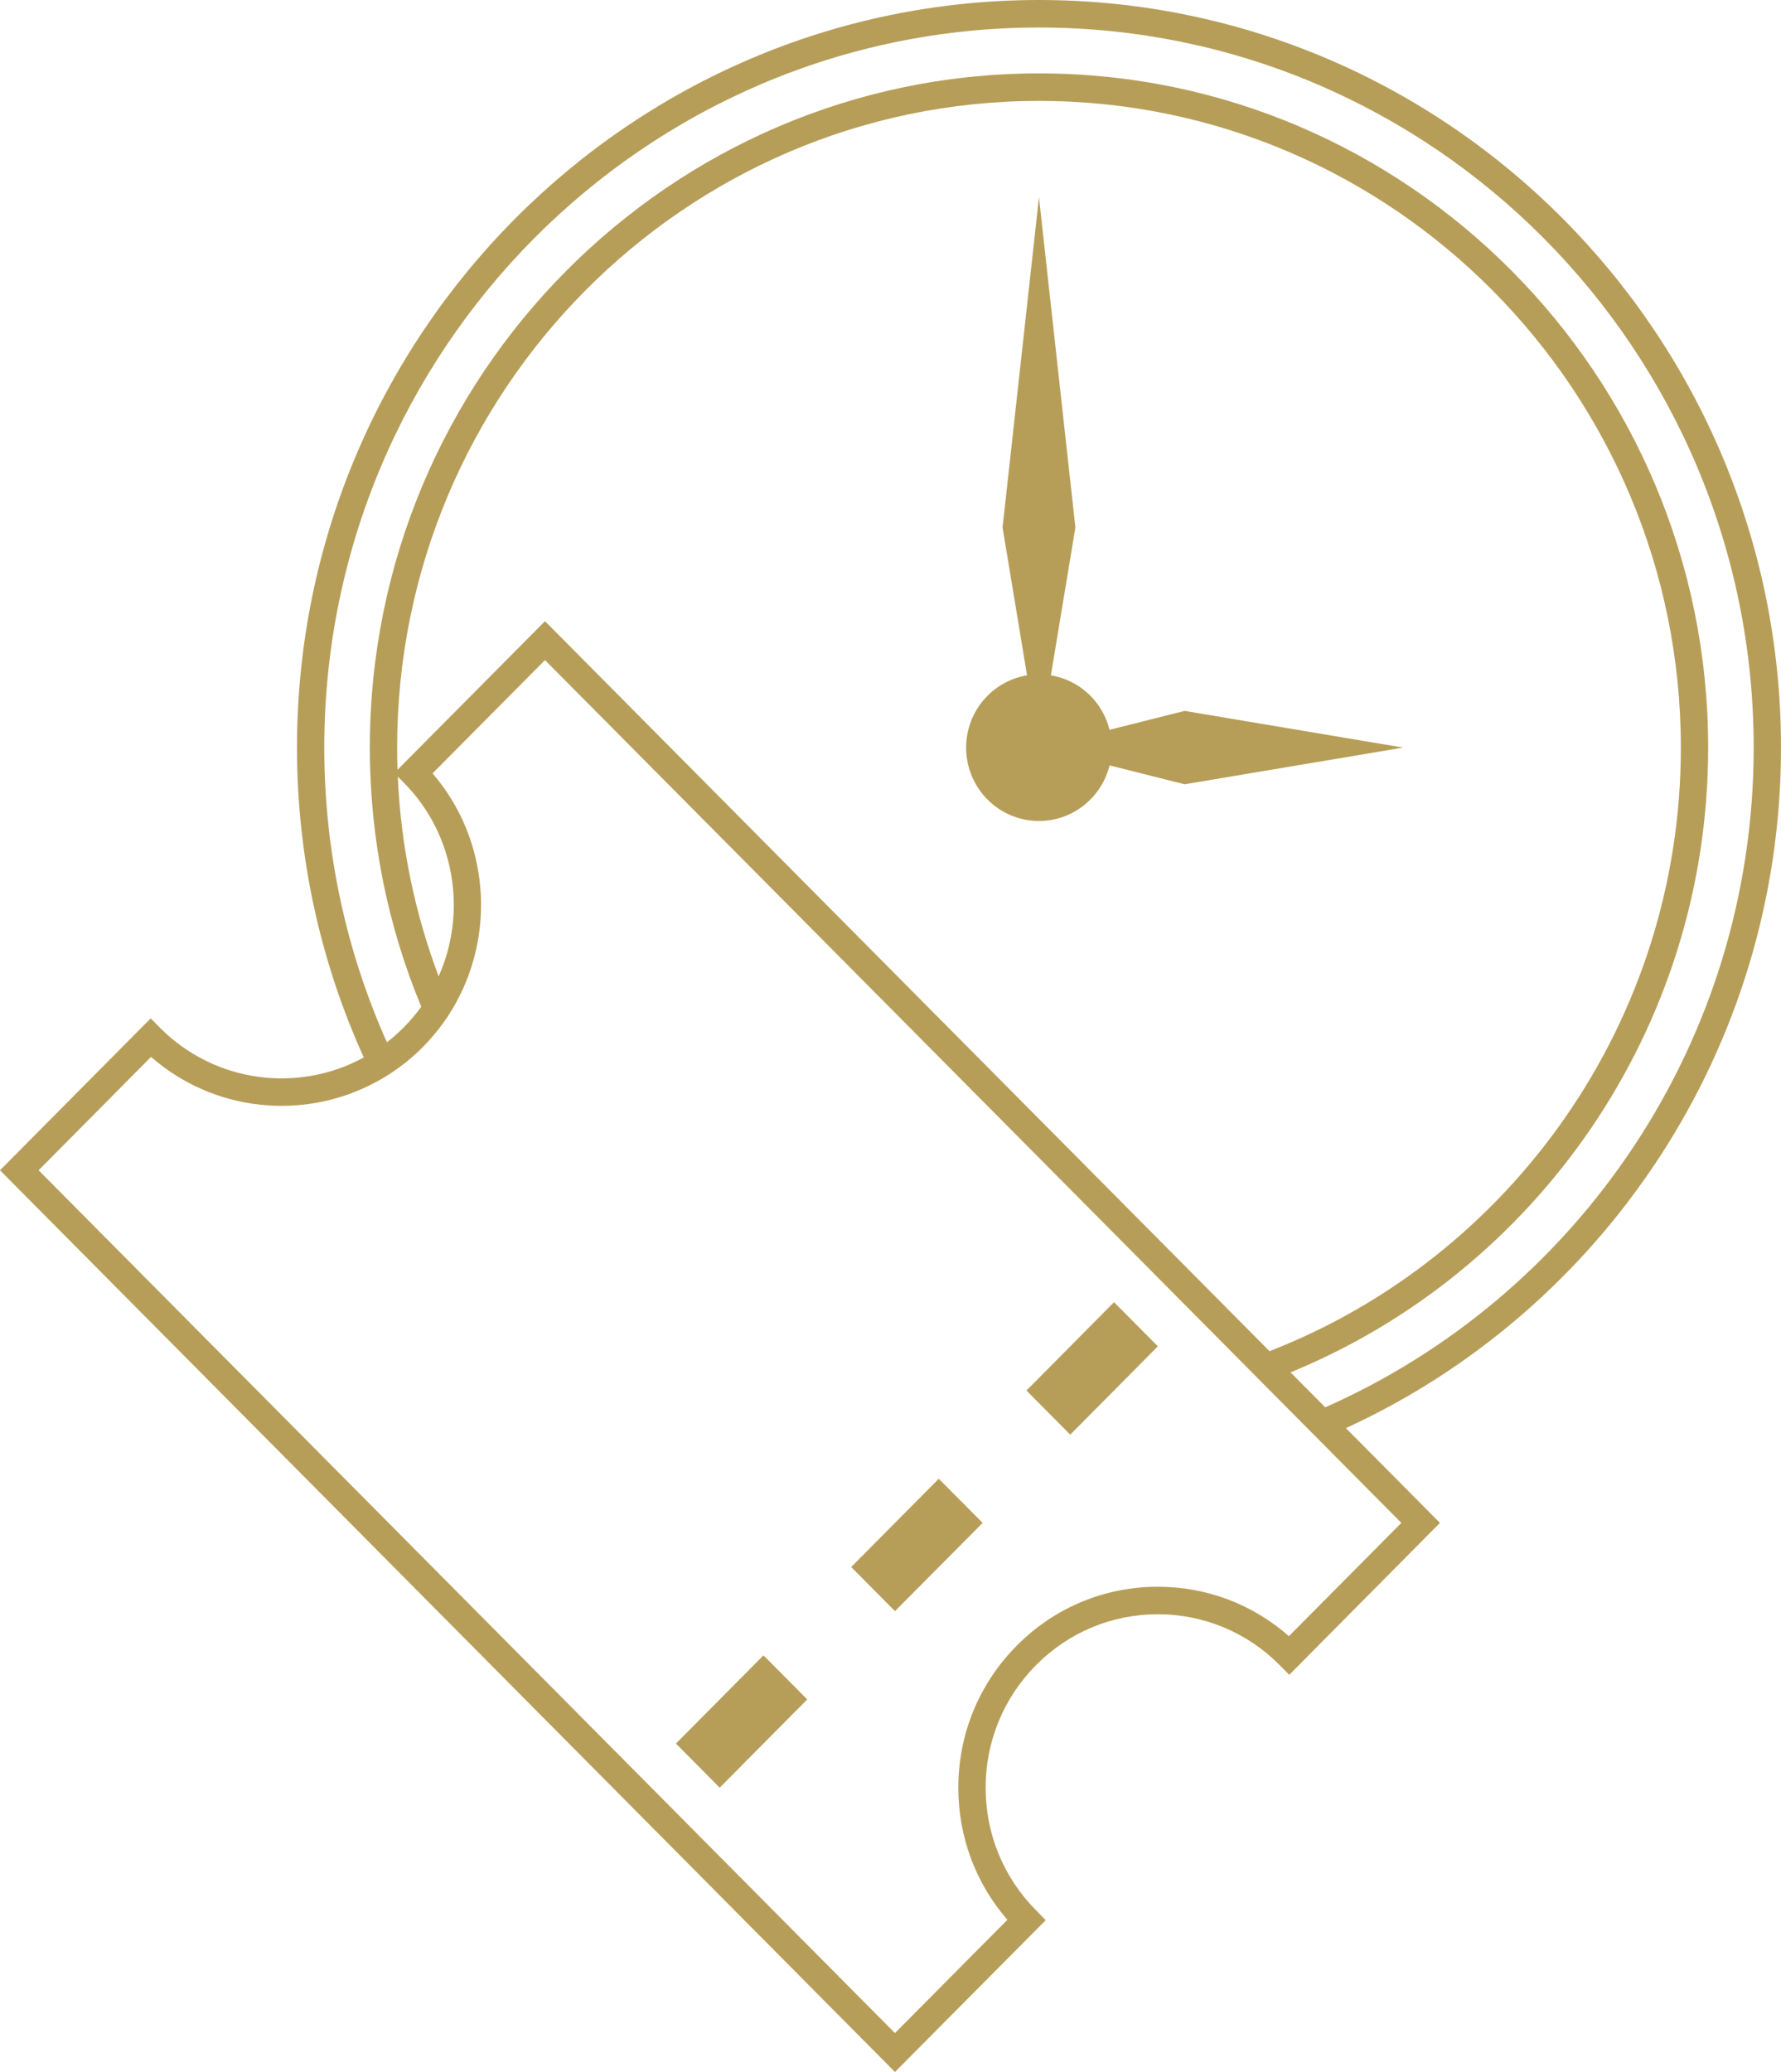 <svg width="86" height="100" viewBox="0 0 86 100" fill="none" xmlns="http://www.w3.org/2000/svg">
<g clip-path="url(#clip0_1513_1814)">
<path d="M86 36.081C86 16.186 69.927 0 50.17 0C30.413 0 14.341 16.186 14.341 36.081C14.341 41.411 15.497 46.476 17.567 51.036C14.424 52.754 10.402 52.28 7.742 49.619L7.276 49.15L0 56.481L43.215 100L50.496 92.673L50.03 92.199C48.46 90.619 47.594 88.516 47.594 86.28C47.594 84.045 48.46 81.942 50.03 80.361C51.599 78.781 53.687 77.909 55.907 77.909C58.128 77.909 60.22 78.781 61.79 80.361L62.256 80.831L69.531 73.499L64.99 68.926C77.374 63.242 86 50.655 86 36.081ZM19.177 36.081C19.177 18.868 33.082 4.87 50.17 4.87C67.259 4.87 81.164 18.868 81.164 36.081C81.164 49.34 72.908 60.7 61.302 65.212L26.316 29.98L19.194 37.153C19.181 36.798 19.177 36.44 19.177 36.081ZM46.275 86.28C46.275 88.649 47.111 90.889 48.645 92.655L43.215 98.123L1.864 56.481L7.293 51.009C10.349 53.679 14.688 54.086 18.139 52.231C18.526 52.028 18.9 51.793 19.26 51.527C19.665 51.235 20.051 50.903 20.416 50.536C20.601 50.35 20.777 50.155 20.944 49.956C21.278 49.566 21.573 49.15 21.832 48.721C23.968 45.179 23.656 40.544 20.887 37.325L26.316 31.858L59.93 65.707L60.963 66.748L62.678 68.474L63.689 69.493L67.668 73.499L62.238 78.967C60.484 77.422 58.26 76.581 55.907 76.581C53.336 76.581 50.913 77.59 49.098 79.423C47.278 81.251 46.275 83.691 46.275 86.28ZM19.502 37.777C21.995 40.3 22.553 44.05 21.181 47.122C20.043 44.103 19.357 40.862 19.207 37.48L19.502 37.777ZM63.992 67.921L62.317 66.234C74.134 61.391 82.483 49.699 82.483 36.081C82.483 18.138 67.988 3.542 50.17 3.542C32.352 3.542 17.858 18.138 17.858 36.081C17.858 40.508 18.741 44.736 20.342 48.588C20.082 48.942 19.801 49.278 19.484 49.597C19.229 49.854 18.965 50.089 18.684 50.306C16.741 45.962 15.659 41.146 15.659 36.081C15.659 16.916 31.139 1.328 50.17 1.328C69.202 1.328 84.681 16.916 84.681 36.081C84.681 50.297 76.161 62.547 63.992 67.921Z" fill="#B79E58"/>
<path d="M50.169 39.623C51.818 39.623 53.198 38.481 53.577 36.94L57.203 37.852L67.754 36.081L57.203 34.31L53.577 35.222C53.242 33.867 52.13 32.823 50.745 32.593L51.928 25.456L50.169 9.518L48.411 25.456L49.593 32.593C47.927 32.871 46.652 34.324 46.652 36.081C46.652 38.038 48.226 39.623 50.169 39.623Z" fill="#B79E58"/>
<path d="M53.794 62.847L49.565 67.111L51.055 68.612L51.679 69.24L53.829 67.075L55.908 64.977L53.794 62.847Z" fill="#B79E58"/>
<path d="M45.331 71.37L44.931 71.773L41.102 75.629L43.216 77.758L47.45 73.499L45.858 71.901L45.331 71.37Z" fill="#B79E58"/>
<path d="M36.866 79.892L32.639 84.149L34.752 86.278L38.98 82.02L36.866 79.892Z" fill="#B79E58"/>
</g>
<defs>
<clipPath id="clip0_1513_1814">
<rect width="86" height="100" fill="white"/>
</clipPath>
</defs>
</svg>
